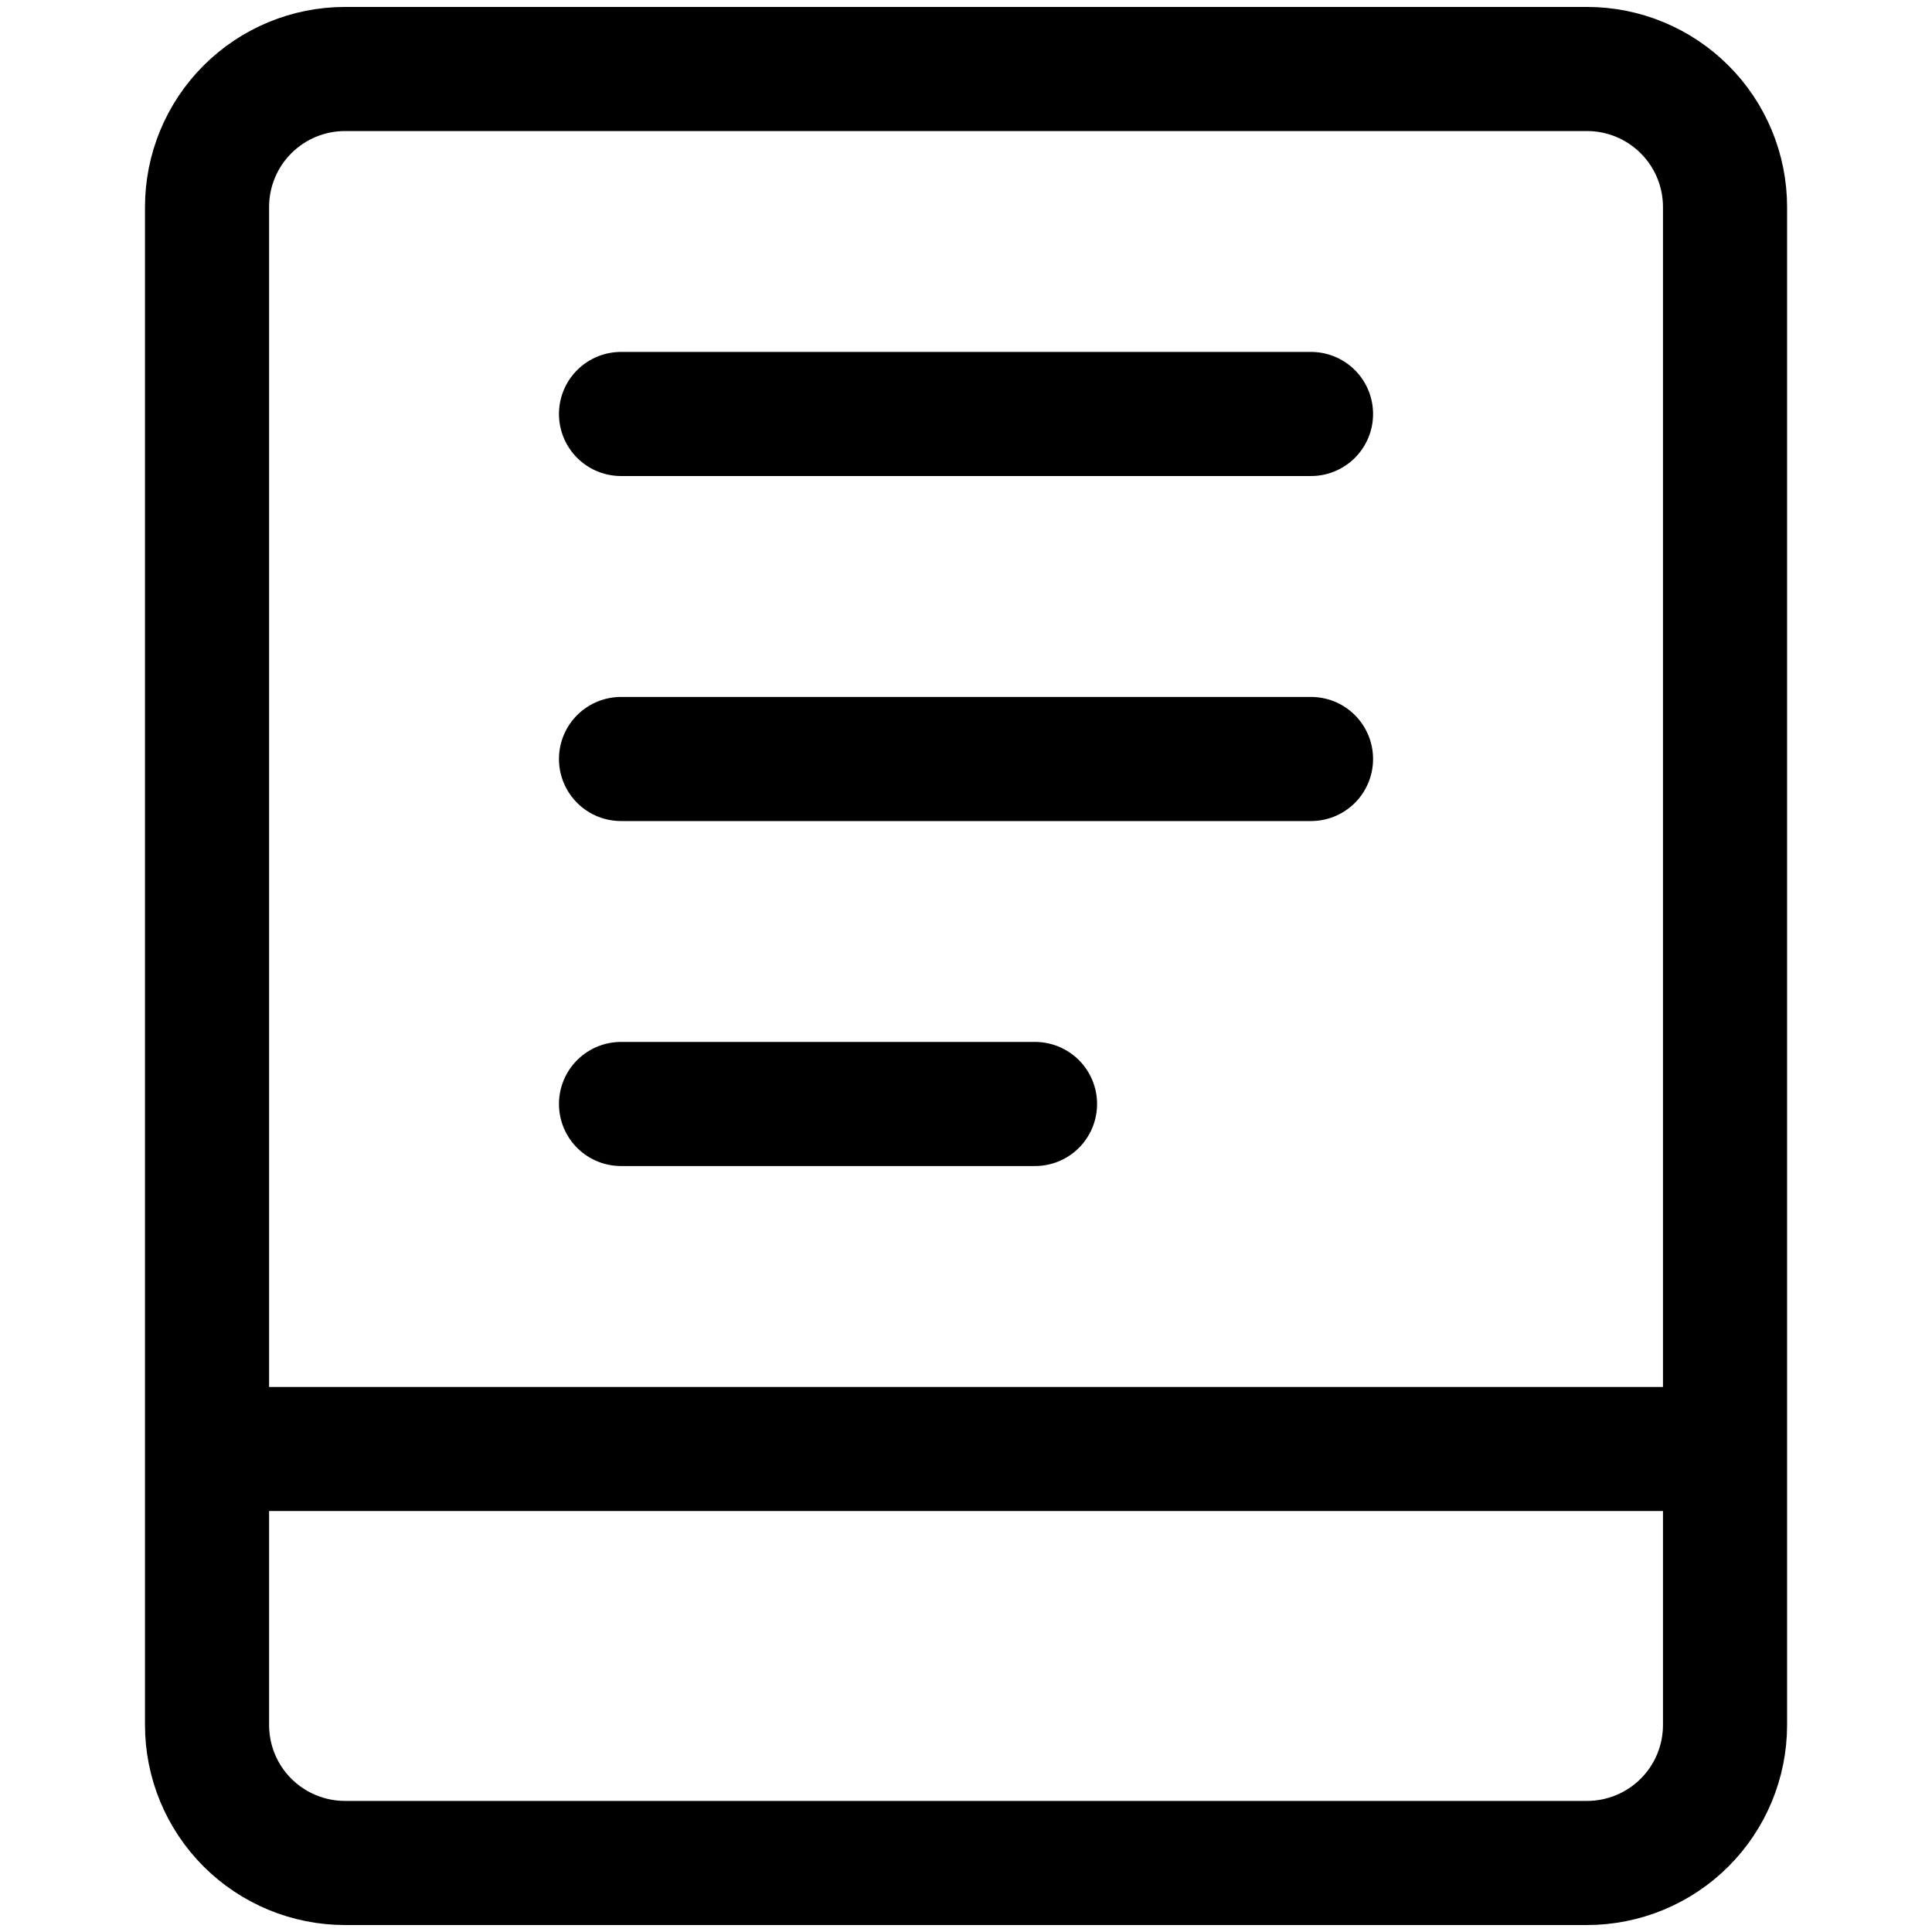 <?xml version="1.0" encoding="UTF-8"?> <svg xmlns="http://www.w3.org/2000/svg" width="55" height="55" viewBox="0 0 55 55" fill="none"> <path d="M5.894 41.25H49.108M17.679 11.785H37.322M17.679 21.607H37.322M17.679 31.428H29.465M45.179 1.964H9.822C8.78 1.964 7.781 2.378 7.044 3.115C6.307 3.851 5.894 4.851 5.894 5.892V49.107C5.894 50.149 6.307 51.148 7.044 51.885C7.781 52.621 8.78 53.035 9.822 53.035H45.179C46.221 53.035 47.22 52.621 47.957 51.885C48.694 51.148 49.108 50.149 49.108 49.107V5.892C49.108 4.851 48.694 3.851 47.957 3.115C47.22 2.378 46.221 1.964 45.179 1.964Z" stroke="black" stroke-width="3.533" stroke-linecap="round" stroke-linejoin="round"></path> </svg> 